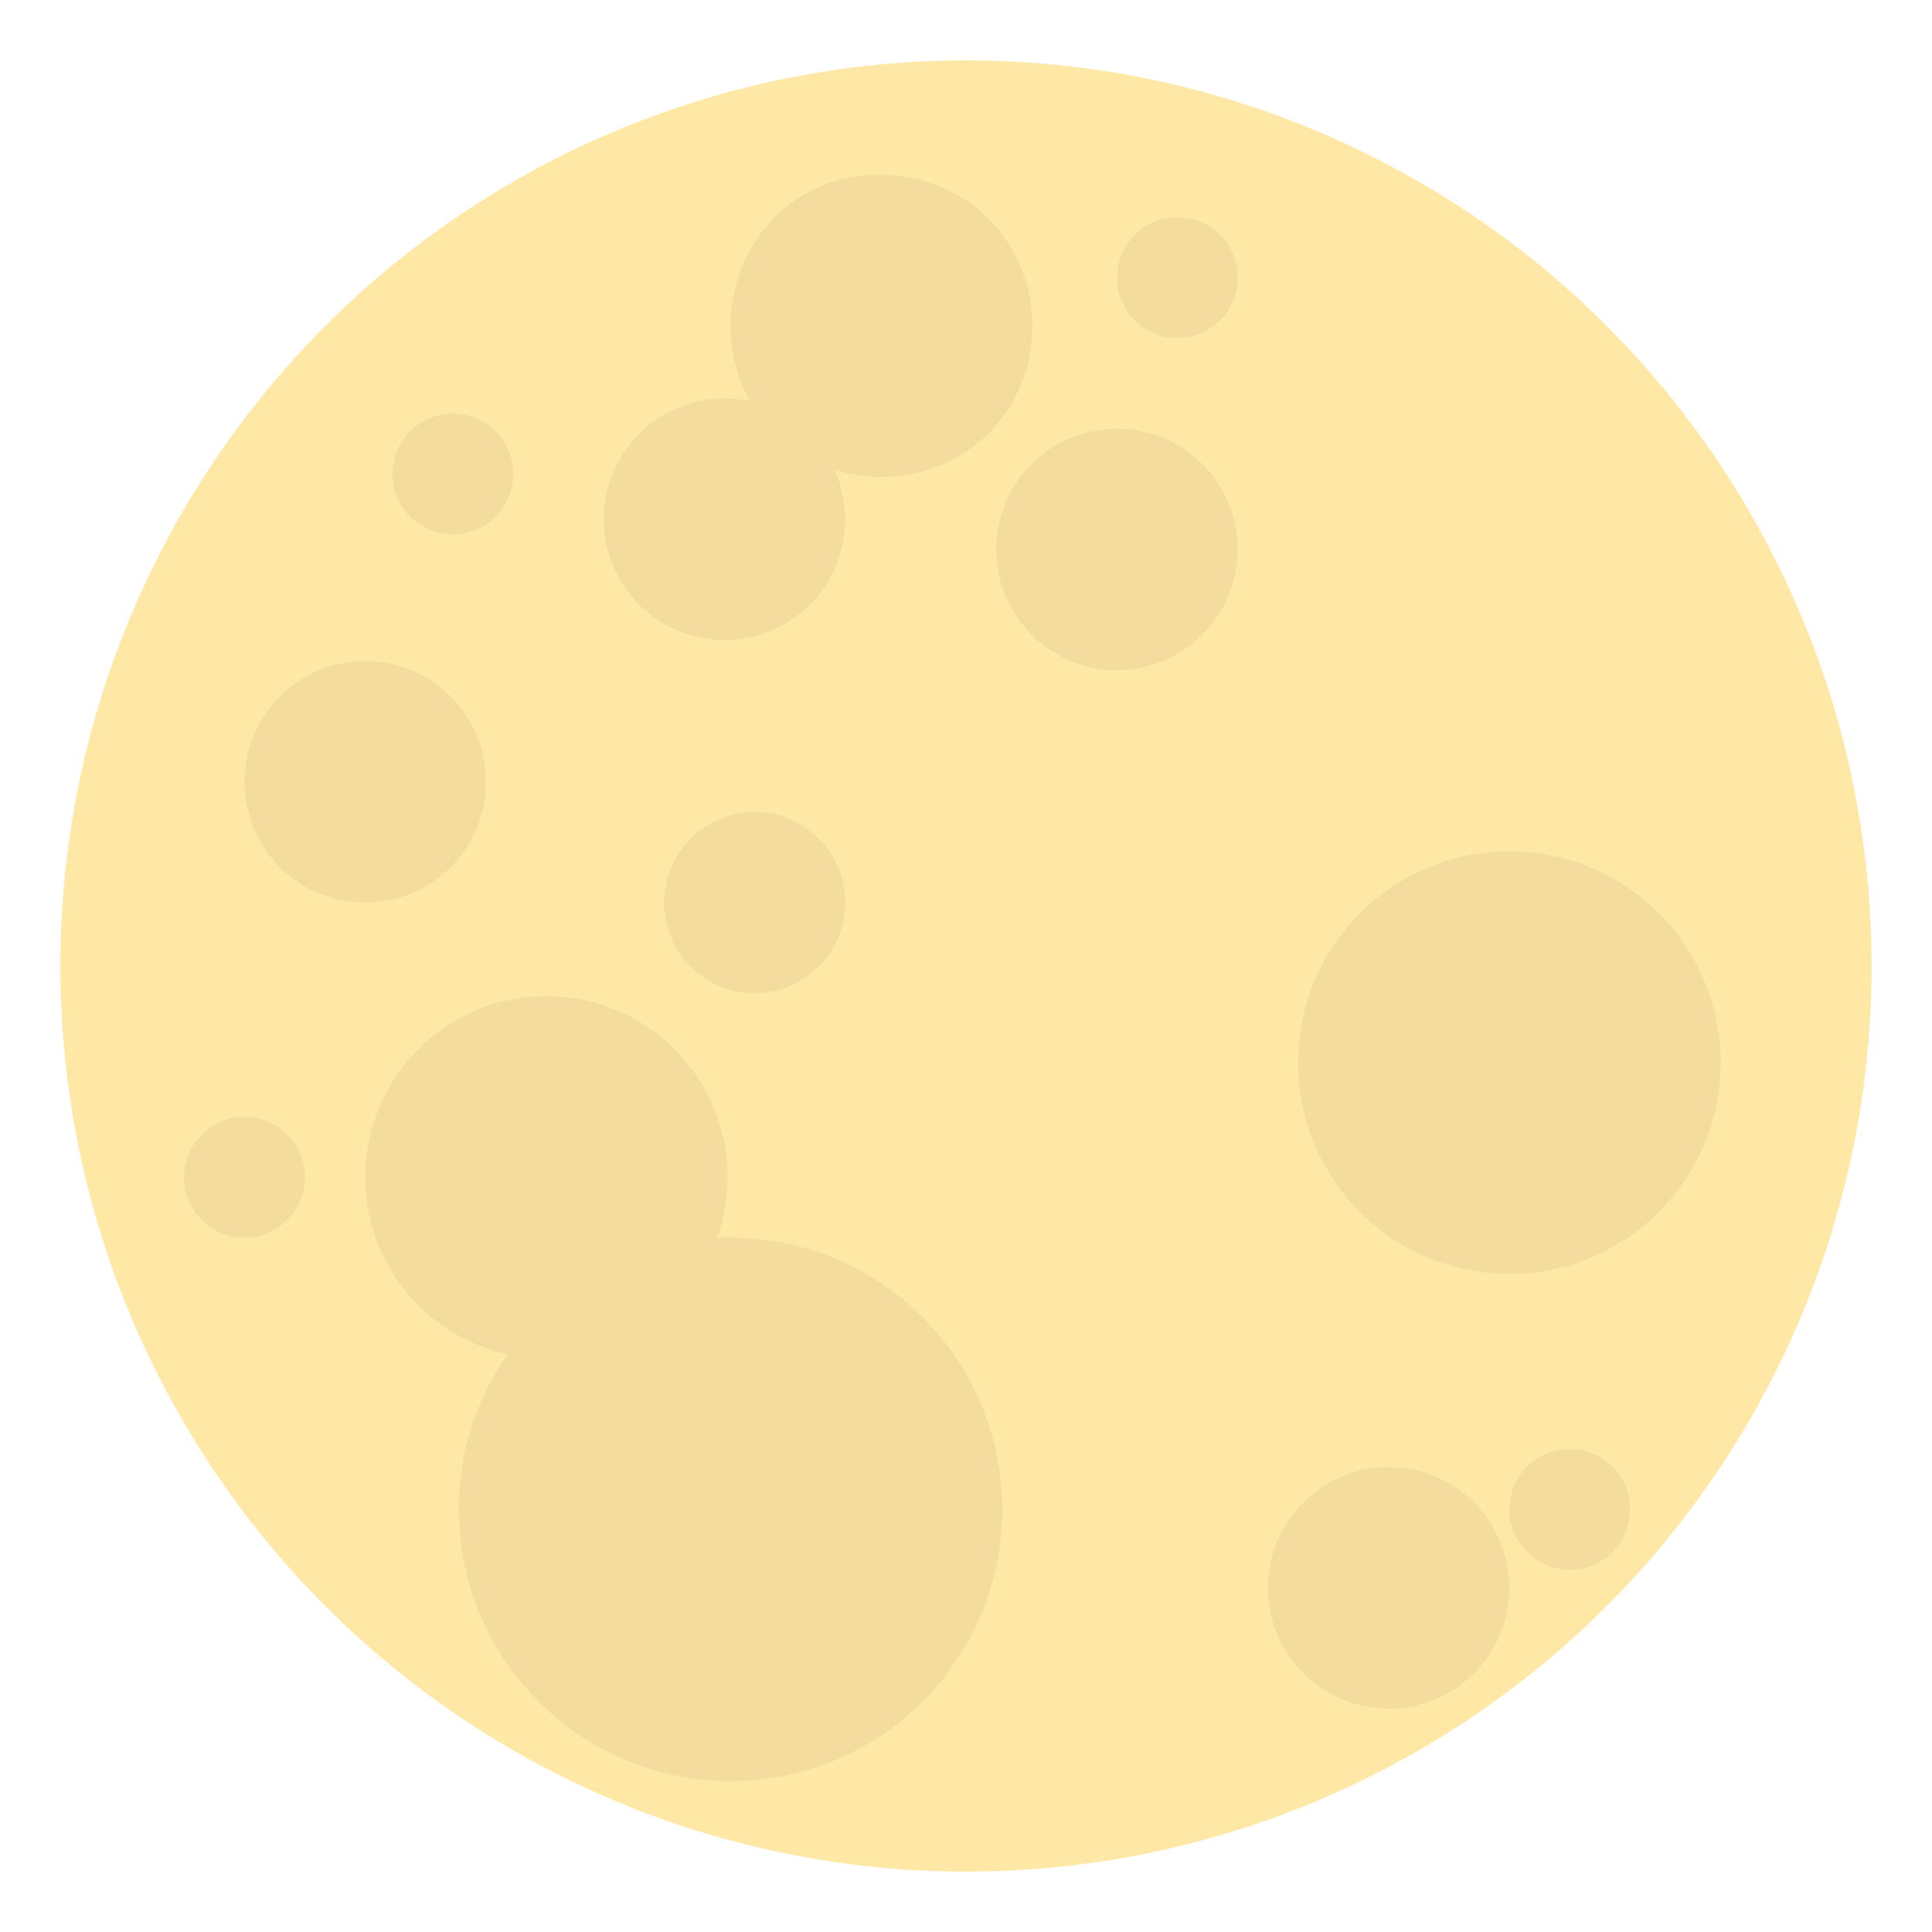 <?xml version="1.0" encoding="utf-8"?><!-- Uploaded to: SVG Repo, www.svgrepo.com, Generator: SVG Repo Mixer Tools -->
<svg width="800px" height="800px" viewBox="0 0 64 64" xmlns="http://www.w3.org/2000/svg" xmlns:xlink="http://www.w3.org/1999/xlink" aria-hidden="true" role="img" class="iconify iconify--emojione" preserveAspectRatio="xMidYMid meet">
<circle cx="32" cy="32" r="30" fill="#ffe8a6">
</circle>
<g fill="#f4dc9f">
<circle cx="50" cy="35.2" r="7">
</circle>
<circle cx="18.1" cy="39" r="6">
</circle>
<circle cx="24.2" cy="50" r="9">
</circle>
<circle cx="24" cy="17.2" r="4">
</circle>
<circle cx="37" cy="18.2" r="4">
</circle>
<circle cx="12.1" cy="25.9" r="4">
</circle>
<circle cx="39" cy="9.2" r="2">
</circle>
<circle cx="8.1" cy="39" r="2">
</circle>
<circle cx="52" cy="50" r="2">
</circle>
<circle cx="25" cy="29.9" r="3">
</circle>
<circle cx="15" cy="15.7" r="2">
</circle>
<circle cx="46" cy="52.6" r="4">
</circle>
<path d="M24.2 10.8c0 2.8 2.2 5 5 5s5-2.2 5-5s-2.2-5-5-5c-2.8-.1-5 2.2-5 5">
</path>
</g>
</svg>